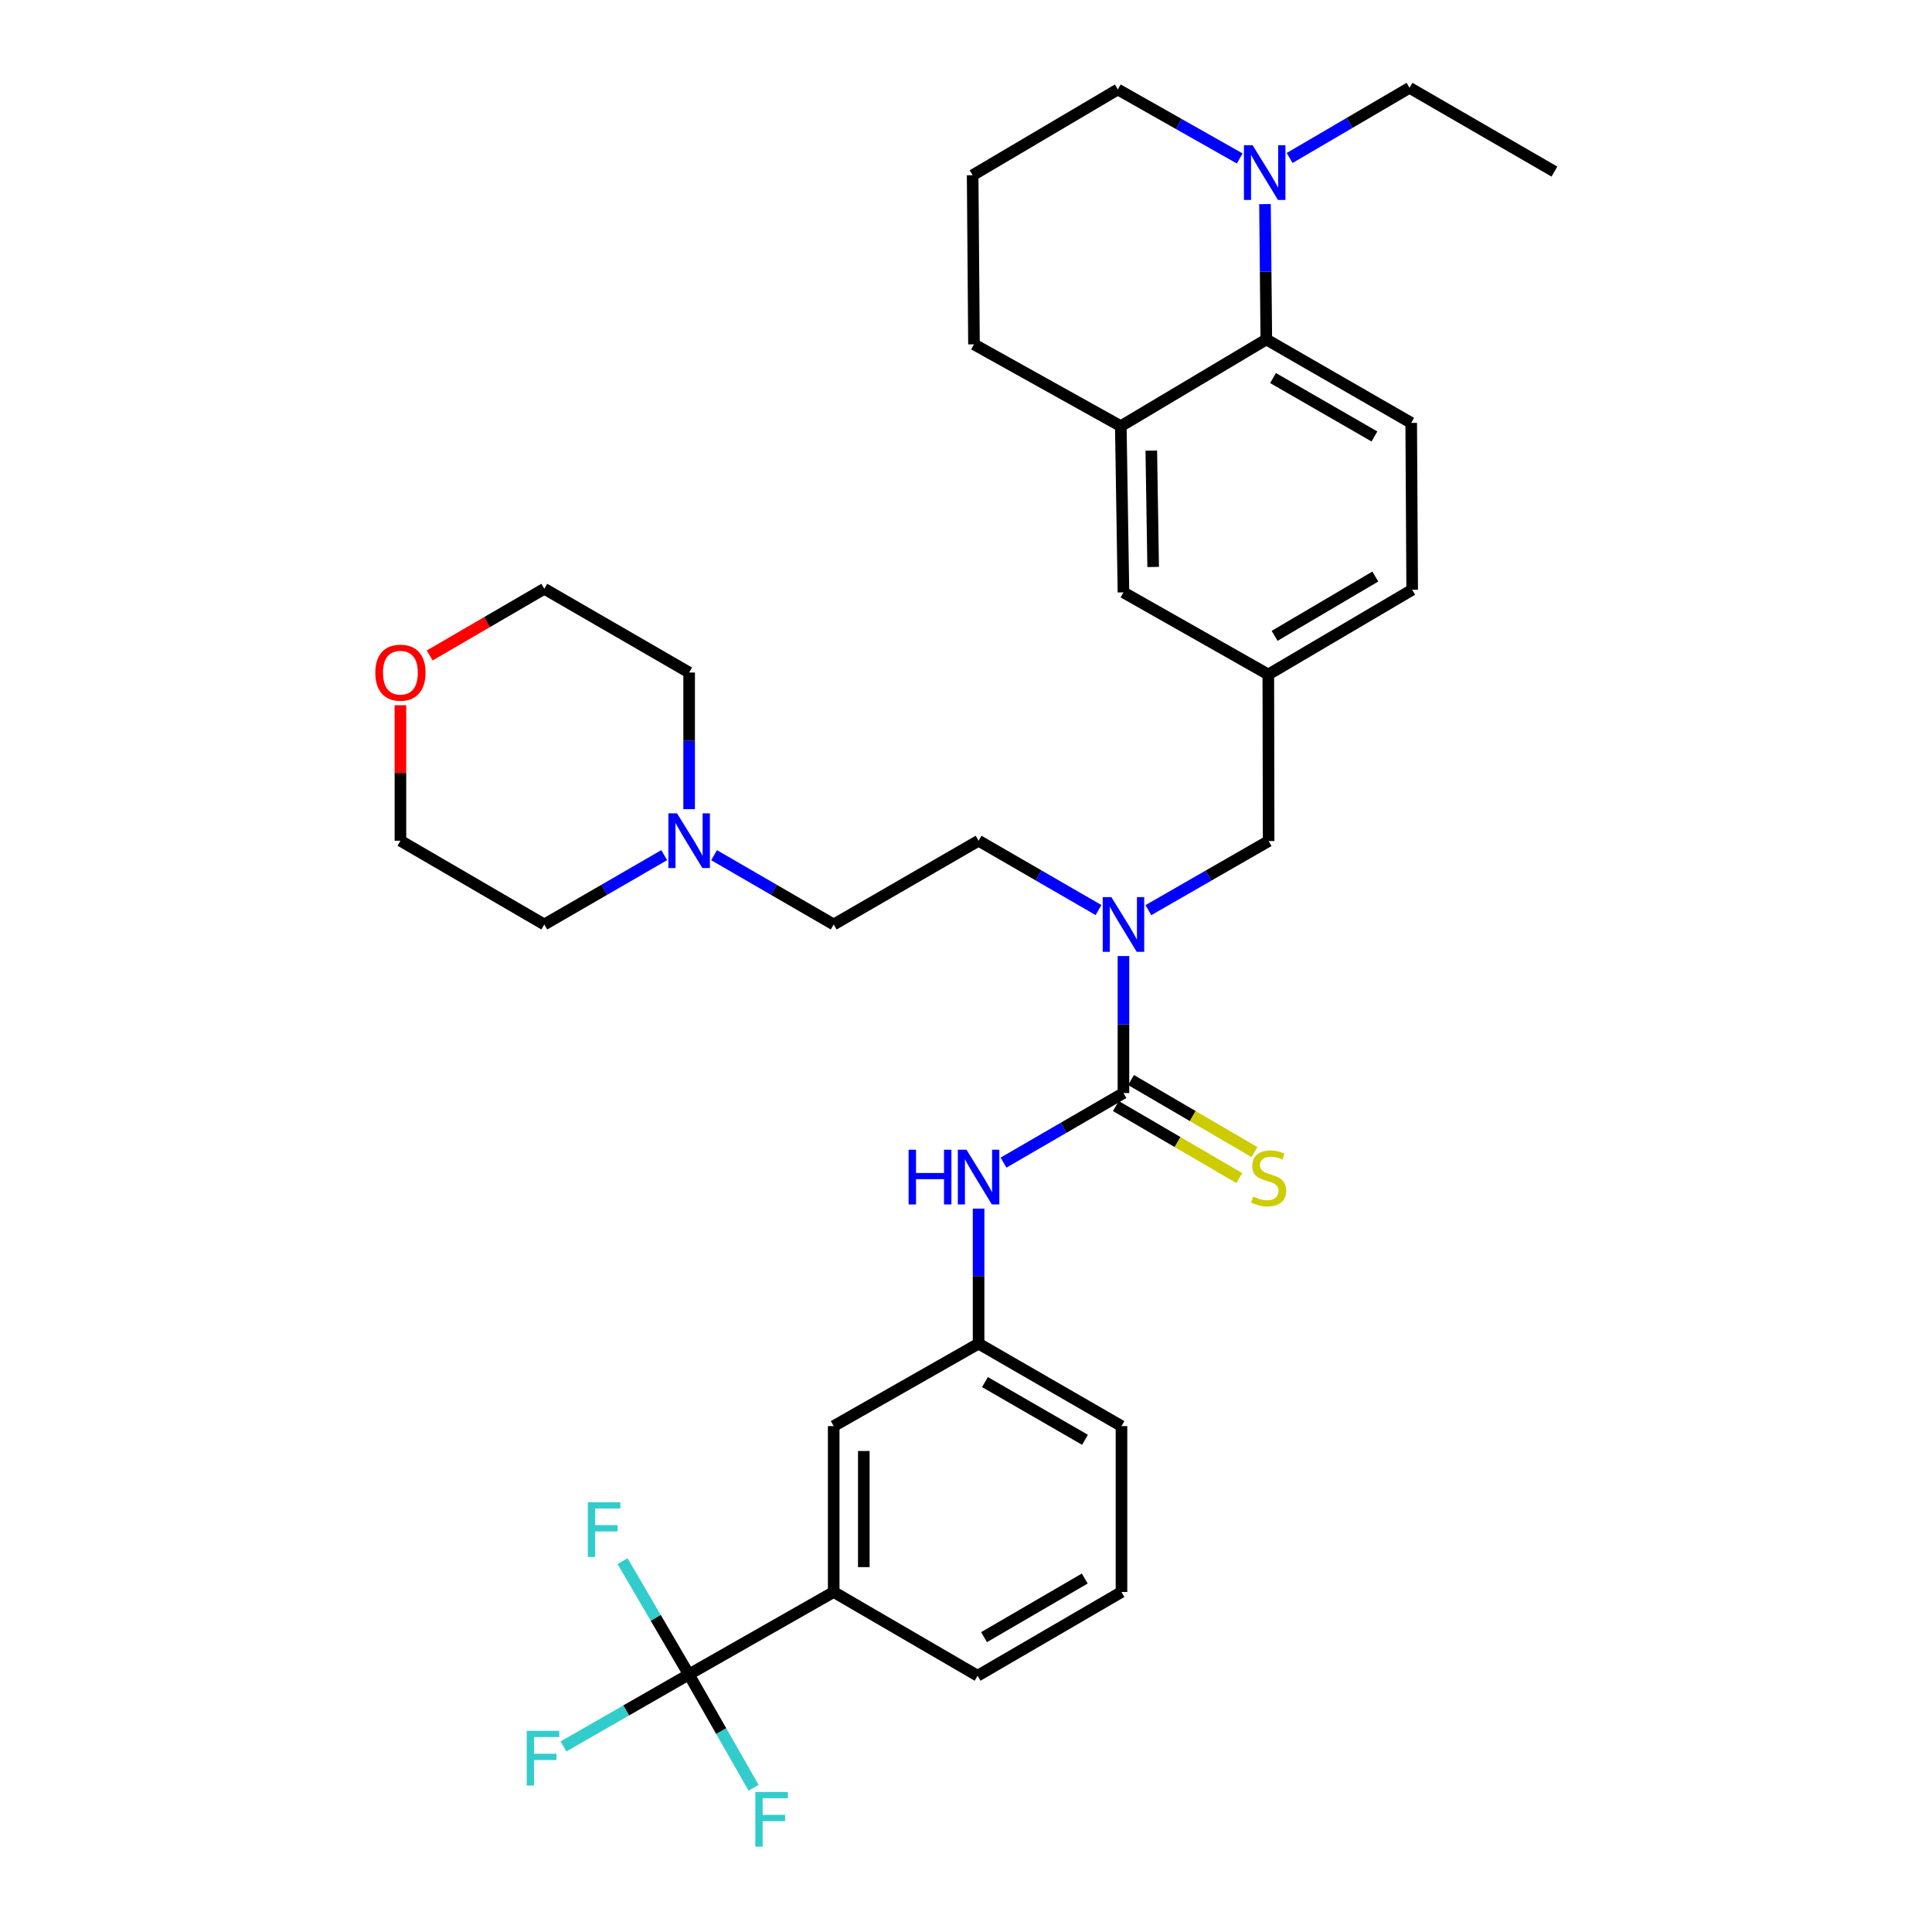 <?xml version='1.0' encoding='iso-8859-1'?>
<svg version='1.1' baseProfile='full'
              xmlns='http://www.w3.org/2000/svg'
                      xmlns:rdkit='http://www.rdkit.org/xml'
                      xmlns:xlink='http://www.w3.org/1999/xlink'
                  xml:space='preserve'
width='1000px' height='1000px' viewBox='0 0 1000 1000'>
<!-- END OF HEADER -->
<rect style='opacity:1.0;fill:#FFFFFF;stroke:none' width='1000' height='1000' x='0' y='0'> </rect>
<path class='bond-2' d='M 581.499,565.754 L 581.499,530.302' style='fill:none;fill-rule:evenodd;stroke:#000000;stroke-width:6px;stroke-linecap:butt;stroke-linejoin:miter;stroke-opacity:1' />
<path class='bond-2' d='M 581.499,530.302 L 581.499,494.85' style='fill:none;fill-rule:evenodd;stroke:#0000FF;stroke-width:6px;stroke-linecap:butt;stroke-linejoin:miter;stroke-opacity:1' />
<path class='bond-4' d='M 581.499,565.754 L 550.46,583.762' style='fill:none;fill-rule:evenodd;stroke:#000000;stroke-width:6px;stroke-linecap:butt;stroke-linejoin:miter;stroke-opacity:1' />
<path class='bond-4' d='M 550.46,583.762 L 519.421,601.77' style='fill:none;fill-rule:evenodd;stroke:#0000FF;stroke-width:6px;stroke-linecap:butt;stroke-linejoin:miter;stroke-opacity:1' />
<path class='bond-7' d='M 577.571,572.483 L 609.514,591.128' style='fill:none;fill-rule:evenodd;stroke:#000000;stroke-width:6px;stroke-linecap:butt;stroke-linejoin:miter;stroke-opacity:1' />
<path class='bond-7' d='M 609.514,591.128 L 641.457,609.774' style='fill:none;fill-rule:evenodd;stroke:#CCCC00;stroke-width:6px;stroke-linecap:butt;stroke-linejoin:miter;stroke-opacity:1' />
<path class='bond-7' d='M 585.427,559.024 L 617.37,577.67' style='fill:none;fill-rule:evenodd;stroke:#000000;stroke-width:6px;stroke-linecap:butt;stroke-linejoin:miter;stroke-opacity:1' />
<path class='bond-7' d='M 617.37,577.67 L 649.313,596.315' style='fill:none;fill-rule:evenodd;stroke:#CCCC00;stroke-width:6px;stroke-linecap:butt;stroke-linejoin:miter;stroke-opacity:1' />
<path class='bond-0' d='M 356.552,866.699 L 431.52,824.016' style='fill:none;fill-rule:evenodd;stroke:#000000;stroke-width:6px;stroke-linecap:butt;stroke-linejoin:miter;stroke-opacity:1' />
<path class='bond-16' d='M 356.552,866.699 L 339.392,837.372' style='fill:none;fill-rule:evenodd;stroke:#000000;stroke-width:6px;stroke-linecap:butt;stroke-linejoin:miter;stroke-opacity:1' />
<path class='bond-16' d='M 339.392,837.372 L 322.231,808.046' style='fill:none;fill-rule:evenodd;stroke:#33CCCC;stroke-width:6px;stroke-linecap:butt;stroke-linejoin:miter;stroke-opacity:1' />
<path class='bond-17' d='M 356.552,866.699 L 373.306,896.028' style='fill:none;fill-rule:evenodd;stroke:#000000;stroke-width:6px;stroke-linecap:butt;stroke-linejoin:miter;stroke-opacity:1' />
<path class='bond-17' d='M 373.306,896.028 L 390.06,925.357' style='fill:none;fill-rule:evenodd;stroke:#33CCCC;stroke-width:6px;stroke-linecap:butt;stroke-linejoin:miter;stroke-opacity:1' />
<path class='bond-18' d='M 356.552,866.699 L 324.102,885.328' style='fill:none;fill-rule:evenodd;stroke:#000000;stroke-width:6px;stroke-linecap:butt;stroke-linejoin:miter;stroke-opacity:1' />
<path class='bond-18' d='M 324.102,885.328 L 291.653,903.957' style='fill:none;fill-rule:evenodd;stroke:#33CCCC;stroke-width:6px;stroke-linecap:butt;stroke-linejoin:miter;stroke-opacity:1' />
<path class='bond-1' d='M 655.445,175.694 L 730.439,218.888' style='fill:none;fill-rule:evenodd;stroke:#000000;stroke-width:6px;stroke-linecap:butt;stroke-linejoin:miter;stroke-opacity:1' />
<path class='bond-1' d='M 658.917,195.677 L 711.412,225.913' style='fill:none;fill-rule:evenodd;stroke:#000000;stroke-width:6px;stroke-linecap:butt;stroke-linejoin:miter;stroke-opacity:1' />
<path class='bond-3' d='M 655.445,175.694 L 655.101,140.673' style='fill:none;fill-rule:evenodd;stroke:#000000;stroke-width:6px;stroke-linecap:butt;stroke-linejoin:miter;stroke-opacity:1' />
<path class='bond-3' d='M 655.101,140.673 L 654.757,105.651' style='fill:none;fill-rule:evenodd;stroke:#0000FF;stroke-width:6px;stroke-linecap:butt;stroke-linejoin:miter;stroke-opacity:1' />
<path class='bond-35' d='M 655.445,175.694 L 580.123,220.585' style='fill:none;fill-rule:evenodd;stroke:#000000;stroke-width:6px;stroke-linecap:butt;stroke-linejoin:miter;stroke-opacity:1' />
<path class='bond-10' d='M 594.406,471.091 L 625.523,453.208' style='fill:none;fill-rule:evenodd;stroke:#0000FF;stroke-width:6px;stroke-linecap:butt;stroke-linejoin:miter;stroke-opacity:1' />
<path class='bond-10' d='M 625.523,453.208 L 656.64,435.324' style='fill:none;fill-rule:evenodd;stroke:#000000;stroke-width:6px;stroke-linecap:butt;stroke-linejoin:miter;stroke-opacity:1' />
<path class='bond-15' d='M 568.594,471.048 L 537.554,453.104' style='fill:none;fill-rule:evenodd;stroke:#0000FF;stroke-width:6px;stroke-linecap:butt;stroke-linejoin:miter;stroke-opacity:1' />
<path class='bond-15' d='M 537.554,453.104 L 506.514,435.159' style='fill:none;fill-rule:evenodd;stroke:#000000;stroke-width:6px;stroke-linecap:butt;stroke-linejoin:miter;stroke-opacity:1' />
<path class='bond-22' d='M 641.673,82.018 L 610.127,64.165' style='fill:none;fill-rule:evenodd;stroke:#0000FF;stroke-width:6px;stroke-linecap:butt;stroke-linejoin:miter;stroke-opacity:1' />
<path class='bond-22' d='M 610.127,64.165 L 578.581,46.312' style='fill:none;fill-rule:evenodd;stroke:#000000;stroke-width:6px;stroke-linecap:butt;stroke-linejoin:miter;stroke-opacity:1' />
<path class='bond-23' d='M 667.509,81.775 L 698.537,63.615' style='fill:none;fill-rule:evenodd;stroke:#0000FF;stroke-width:6px;stroke-linecap:butt;stroke-linejoin:miter;stroke-opacity:1' />
<path class='bond-23' d='M 698.537,63.615 L 729.565,45.455' style='fill:none;fill-rule:evenodd;stroke:#000000;stroke-width:6px;stroke-linecap:butt;stroke-linejoin:miter;stroke-opacity:1' />
<path class='bond-12' d='M 506.514,625.574 L 506.514,660.52' style='fill:none;fill-rule:evenodd;stroke:#0000FF;stroke-width:6px;stroke-linecap:butt;stroke-linejoin:miter;stroke-opacity:1' />
<path class='bond-12' d='M 506.514,660.52 L 506.514,695.465' style='fill:none;fill-rule:evenodd;stroke:#000000;stroke-width:6px;stroke-linecap:butt;stroke-linejoin:miter;stroke-opacity:1' />
<path class='bond-5' d='M 580.123,220.585 L 581.499,306.617' style='fill:none;fill-rule:evenodd;stroke:#000000;stroke-width:6px;stroke-linecap:butt;stroke-linejoin:miter;stroke-opacity:1' />
<path class='bond-5' d='M 595.911,233.24 L 596.875,293.463' style='fill:none;fill-rule:evenodd;stroke:#000000;stroke-width:6px;stroke-linecap:butt;stroke-linejoin:miter;stroke-opacity:1' />
<path class='bond-24' d='M 580.123,220.585 L 504.133,178.239' style='fill:none;fill-rule:evenodd;stroke:#000000;stroke-width:6px;stroke-linecap:butt;stroke-linejoin:miter;stroke-opacity:1' />
<path class='bond-6' d='M 431.52,824.016 L 431.52,738.148' style='fill:none;fill-rule:evenodd;stroke:#000000;stroke-width:6px;stroke-linecap:butt;stroke-linejoin:miter;stroke-opacity:1' />
<path class='bond-6' d='M 447.104,811.136 L 447.104,751.028' style='fill:none;fill-rule:evenodd;stroke:#000000;stroke-width:6px;stroke-linecap:butt;stroke-linejoin:miter;stroke-opacity:1' />
<path class='bond-34' d='M 431.52,824.016 L 506.003,867.357' style='fill:none;fill-rule:evenodd;stroke:#000000;stroke-width:6px;stroke-linecap:butt;stroke-linejoin:miter;stroke-opacity:1' />
<path class='bond-8' d='M 369.601,442.634 L 400.561,460.572' style='fill:none;fill-rule:evenodd;stroke:#0000FF;stroke-width:6px;stroke-linecap:butt;stroke-linejoin:miter;stroke-opacity:1' />
<path class='bond-8' d='M 400.561,460.572 L 431.52,478.509' style='fill:none;fill-rule:evenodd;stroke:#000000;stroke-width:6px;stroke-linecap:butt;stroke-linejoin:miter;stroke-opacity:1' />
<path class='bond-25' d='M 343.794,442.622 L 312.763,460.565' style='fill:none;fill-rule:evenodd;stroke:#0000FF;stroke-width:6px;stroke-linecap:butt;stroke-linejoin:miter;stroke-opacity:1' />
<path class='bond-25' d='M 312.763,460.565 L 281.732,478.509' style='fill:none;fill-rule:evenodd;stroke:#000000;stroke-width:6px;stroke-linecap:butt;stroke-linejoin:miter;stroke-opacity:1' />
<path class='bond-26' d='M 356.699,418.823 L 356.699,383.46' style='fill:none;fill-rule:evenodd;stroke:#0000FF;stroke-width:6px;stroke-linecap:butt;stroke-linejoin:miter;stroke-opacity:1' />
<path class='bond-26' d='M 356.699,383.46 L 356.699,348.097' style='fill:none;fill-rule:evenodd;stroke:#000000;stroke-width:6px;stroke-linecap:butt;stroke-linejoin:miter;stroke-opacity:1' />
<path class='bond-9' d='M 730.439,218.888 L 730.941,305.266' style='fill:none;fill-rule:evenodd;stroke:#000000;stroke-width:6px;stroke-linecap:butt;stroke-linejoin:miter;stroke-opacity:1' />
<path class='bond-14' d='M 656.64,435.324 L 656.476,349.118' style='fill:none;fill-rule:evenodd;stroke:#000000;stroke-width:6px;stroke-linecap:butt;stroke-linejoin:miter;stroke-opacity:1' />
<path class='bond-11' d='M 581.499,306.617 L 656.476,349.118' style='fill:none;fill-rule:evenodd;stroke:#000000;stroke-width:6px;stroke-linecap:butt;stroke-linejoin:miter;stroke-opacity:1' />
<path class='bond-13' d='M 506.514,695.465 L 431.52,738.148' style='fill:none;fill-rule:evenodd;stroke:#000000;stroke-width:6px;stroke-linecap:butt;stroke-linejoin:miter;stroke-opacity:1' />
<path class='bond-30' d='M 506.514,695.465 L 580.478,738.148' style='fill:none;fill-rule:evenodd;stroke:#000000;stroke-width:6px;stroke-linecap:butt;stroke-linejoin:miter;stroke-opacity:1' />
<path class='bond-30' d='M 509.819,715.365 L 561.594,745.243' style='fill:none;fill-rule:evenodd;stroke:#000000;stroke-width:6px;stroke-linecap:butt;stroke-linejoin:miter;stroke-opacity:1' />
<path class='bond-21' d='M 656.476,349.118 L 730.941,305.266' style='fill:none;fill-rule:evenodd;stroke:#000000;stroke-width:6px;stroke-linecap:butt;stroke-linejoin:miter;stroke-opacity:1' />
<path class='bond-21' d='M 659.738,329.112 L 711.864,298.416' style='fill:none;fill-rule:evenodd;stroke:#000000;stroke-width:6px;stroke-linecap:butt;stroke-linejoin:miter;stroke-opacity:1' />
<path class='bond-20' d='M 506.514,435.159 L 431.52,478.509' style='fill:none;fill-rule:evenodd;stroke:#000000;stroke-width:6px;stroke-linecap:butt;stroke-linejoin:miter;stroke-opacity:1' />
<path class='bond-19' d='M 222.411,339.276 L 252.071,322.011' style='fill:none;fill-rule:evenodd;stroke:#FF0000;stroke-width:6px;stroke-linecap:butt;stroke-linejoin:miter;stroke-opacity:1' />
<path class='bond-19' d='M 252.071,322.011 L 281.732,304.747' style='fill:none;fill-rule:evenodd;stroke:#000000;stroke-width:6px;stroke-linecap:butt;stroke-linejoin:miter;stroke-opacity:1' />
<path class='bond-36' d='M 207.257,365.033 L 207.257,400.096' style='fill:none;fill-rule:evenodd;stroke:#FF0000;stroke-width:6px;stroke-linecap:butt;stroke-linejoin:miter;stroke-opacity:1' />
<path class='bond-36' d='M 207.257,400.096 L 207.257,435.159' style='fill:none;fill-rule:evenodd;stroke:#000000;stroke-width:6px;stroke-linecap:butt;stroke-linejoin:miter;stroke-opacity:1' />
<path class='bond-37' d='M 578.581,46.312 L 503.44,90.692' style='fill:none;fill-rule:evenodd;stroke:#000000;stroke-width:6px;stroke-linecap:butt;stroke-linejoin:miter;stroke-opacity:1' />
<path class='bond-33' d='M 729.565,45.455 L 804.559,88.813' style='fill:none;fill-rule:evenodd;stroke:#000000;stroke-width:6px;stroke-linecap:butt;stroke-linejoin:miter;stroke-opacity:1' />
<path class='bond-28' d='M 504.133,178.239 L 503.44,90.692' style='fill:none;fill-rule:evenodd;stroke:#000000;stroke-width:6px;stroke-linecap:butt;stroke-linejoin:miter;stroke-opacity:1' />
<path class='bond-31' d='M 281.732,478.509 L 207.257,435.159' style='fill:none;fill-rule:evenodd;stroke:#000000;stroke-width:6px;stroke-linecap:butt;stroke-linejoin:miter;stroke-opacity:1' />
<path class='bond-32' d='M 356.699,348.097 L 281.732,304.747' style='fill:none;fill-rule:evenodd;stroke:#000000;stroke-width:6px;stroke-linecap:butt;stroke-linejoin:miter;stroke-opacity:1' />
<path class='bond-27' d='M 506.003,867.357 L 580.478,824.016' style='fill:none;fill-rule:evenodd;stroke:#000000;stroke-width:6px;stroke-linecap:butt;stroke-linejoin:miter;stroke-opacity:1' />
<path class='bond-27' d='M 509.336,847.386 L 561.468,817.048' style='fill:none;fill-rule:evenodd;stroke:#000000;stroke-width:6px;stroke-linecap:butt;stroke-linejoin:miter;stroke-opacity:1' />
<path class='bond-29' d='M 580.478,824.016 L 580.478,738.148' style='fill:none;fill-rule:evenodd;stroke:#000000;stroke-width:6px;stroke-linecap:butt;stroke-linejoin:miter;stroke-opacity:1' />
<path  class='atom-3' d='M 575.239 464.349
L 584.519 479.349
Q 585.439 480.829, 586.919 483.509
Q 588.399 486.189, 588.479 486.349
L 588.479 464.349
L 592.239 464.349
L 592.239 492.669
L 588.359 492.669
L 578.399 476.269
Q 577.239 474.349, 575.999 472.149
Q 574.799 469.949, 574.439 469.269
L 574.439 492.669
L 570.759 492.669
L 570.759 464.349
L 575.239 464.349
' fill='#0000FF'/>
<path  class='atom-4' d='M 648.337 75.172
L 657.617 90.172
Q 658.537 91.652, 660.017 94.332
Q 661.497 97.012, 661.577 97.172
L 661.577 75.172
L 665.337 75.172
L 665.337 103.492
L 661.457 103.492
L 651.497 87.092
Q 650.337 85.172, 649.097 82.972
Q 647.897 80.772, 647.537 80.092
L 647.537 103.492
L 643.857 103.492
L 643.857 75.172
L 648.337 75.172
' fill='#0000FF'/>
<path  class='atom-5' d='M 470.294 595.099
L 474.134 595.099
L 474.134 607.139
L 488.614 607.139
L 488.614 595.099
L 492.454 595.099
L 492.454 623.419
L 488.614 623.419
L 488.614 610.339
L 474.134 610.339
L 474.134 623.419
L 470.294 623.419
L 470.294 595.099
' fill='#0000FF'/>
<path  class='atom-5' d='M 500.254 595.099
L 509.534 610.099
Q 510.454 611.579, 511.934 614.259
Q 513.414 616.939, 513.494 617.099
L 513.494 595.099
L 517.254 595.099
L 517.254 623.419
L 513.374 623.419
L 503.414 607.019
Q 502.254 605.099, 501.014 602.899
Q 499.814 600.699, 499.454 600.019
L 499.454 623.419
L 495.774 623.419
L 495.774 595.099
L 500.254 595.099
' fill='#0000FF'/>
<path  class='atom-8' d='M 648.64 619.334
Q 648.96 619.454, 650.28 620.014
Q 651.6 620.574, 653.04 620.934
Q 654.52 621.254, 655.96 621.254
Q 658.64 621.254, 660.2 619.974
Q 661.76 618.654, 661.76 616.374
Q 661.76 614.814, 660.96 613.854
Q 660.2 612.894, 659 612.374
Q 657.8 611.854, 655.8 611.254
Q 653.28 610.494, 651.76 609.774
Q 650.28 609.054, 649.2 607.534
Q 648.16 606.014, 648.16 603.454
Q 648.16 599.894, 650.56 597.694
Q 653 595.494, 657.8 595.494
Q 661.08 595.494, 664.8 597.054
L 663.88 600.134
Q 660.48 598.734, 657.92 598.734
Q 655.16 598.734, 653.64 599.894
Q 652.12 601.014, 652.16 602.974
Q 652.16 604.494, 652.92 605.414
Q 653.72 606.334, 654.84 606.854
Q 656 607.374, 657.92 607.974
Q 660.48 608.774, 662 609.574
Q 663.52 610.374, 664.6 612.014
Q 665.72 613.614, 665.72 616.374
Q 665.72 620.294, 663.08 622.414
Q 660.48 624.494, 656.12 624.494
Q 653.6 624.494, 651.68 623.934
Q 649.8 623.414, 647.56 622.494
L 648.64 619.334
' fill='#CCCC00'/>
<path  class='atom-9' d='M 350.439 420.999
L 359.719 435.999
Q 360.639 437.479, 362.119 440.159
Q 363.599 442.839, 363.679 442.999
L 363.679 420.999
L 367.439 420.999
L 367.439 449.319
L 363.559 449.319
L 353.599 432.919
Q 352.439 430.999, 351.199 428.799
Q 349.999 426.599, 349.639 425.919
L 349.639 449.319
L 345.959 449.319
L 345.959 420.999
L 350.439 420.999
' fill='#0000FF'/>
<path  class='atom-17' d='M 304.255 777.554
L 321.095 777.554
L 321.095 780.794
L 308.055 780.794
L 308.055 789.394
L 319.655 789.394
L 319.655 792.674
L 308.055 792.674
L 308.055 805.874
L 304.255 805.874
L 304.255 777.554
' fill='#33CCCC'/>
<path  class='atom-18' d='M 390.962 927.515
L 407.802 927.515
L 407.802 930.755
L 394.762 930.755
L 394.762 939.355
L 406.362 939.355
L 406.362 942.635
L 394.762 942.635
L 394.762 955.835
L 390.962 955.835
L 390.962 927.515
' fill='#33CCCC'/>
<path  class='atom-19' d='M 272.636 895.88
L 289.476 895.88
L 289.476 899.12
L 276.436 899.12
L 276.436 907.72
L 288.036 907.72
L 288.036 911
L 276.436 911
L 276.436 924.2
L 272.636 924.2
L 272.636 895.88
' fill='#33CCCC'/>
<path  class='atom-20' d='M 194.257 348.177
Q 194.257 341.377, 197.617 337.577
Q 200.977 333.777, 207.257 333.777
Q 213.537 333.777, 216.897 337.577
Q 220.257 341.377, 220.257 348.177
Q 220.257 355.057, 216.857 358.977
Q 213.457 362.857, 207.257 362.857
Q 201.017 362.857, 197.617 358.977
Q 194.257 355.097, 194.257 348.177
M 207.257 359.657
Q 211.577 359.657, 213.897 356.777
Q 216.257 353.857, 216.257 348.177
Q 216.257 342.617, 213.897 339.817
Q 211.577 336.977, 207.257 336.977
Q 202.937 336.977, 200.577 339.777
Q 198.257 342.577, 198.257 348.177
Q 198.257 353.897, 200.577 356.777
Q 202.937 359.657, 207.257 359.657
' fill='#FF0000'/>
</svg>
